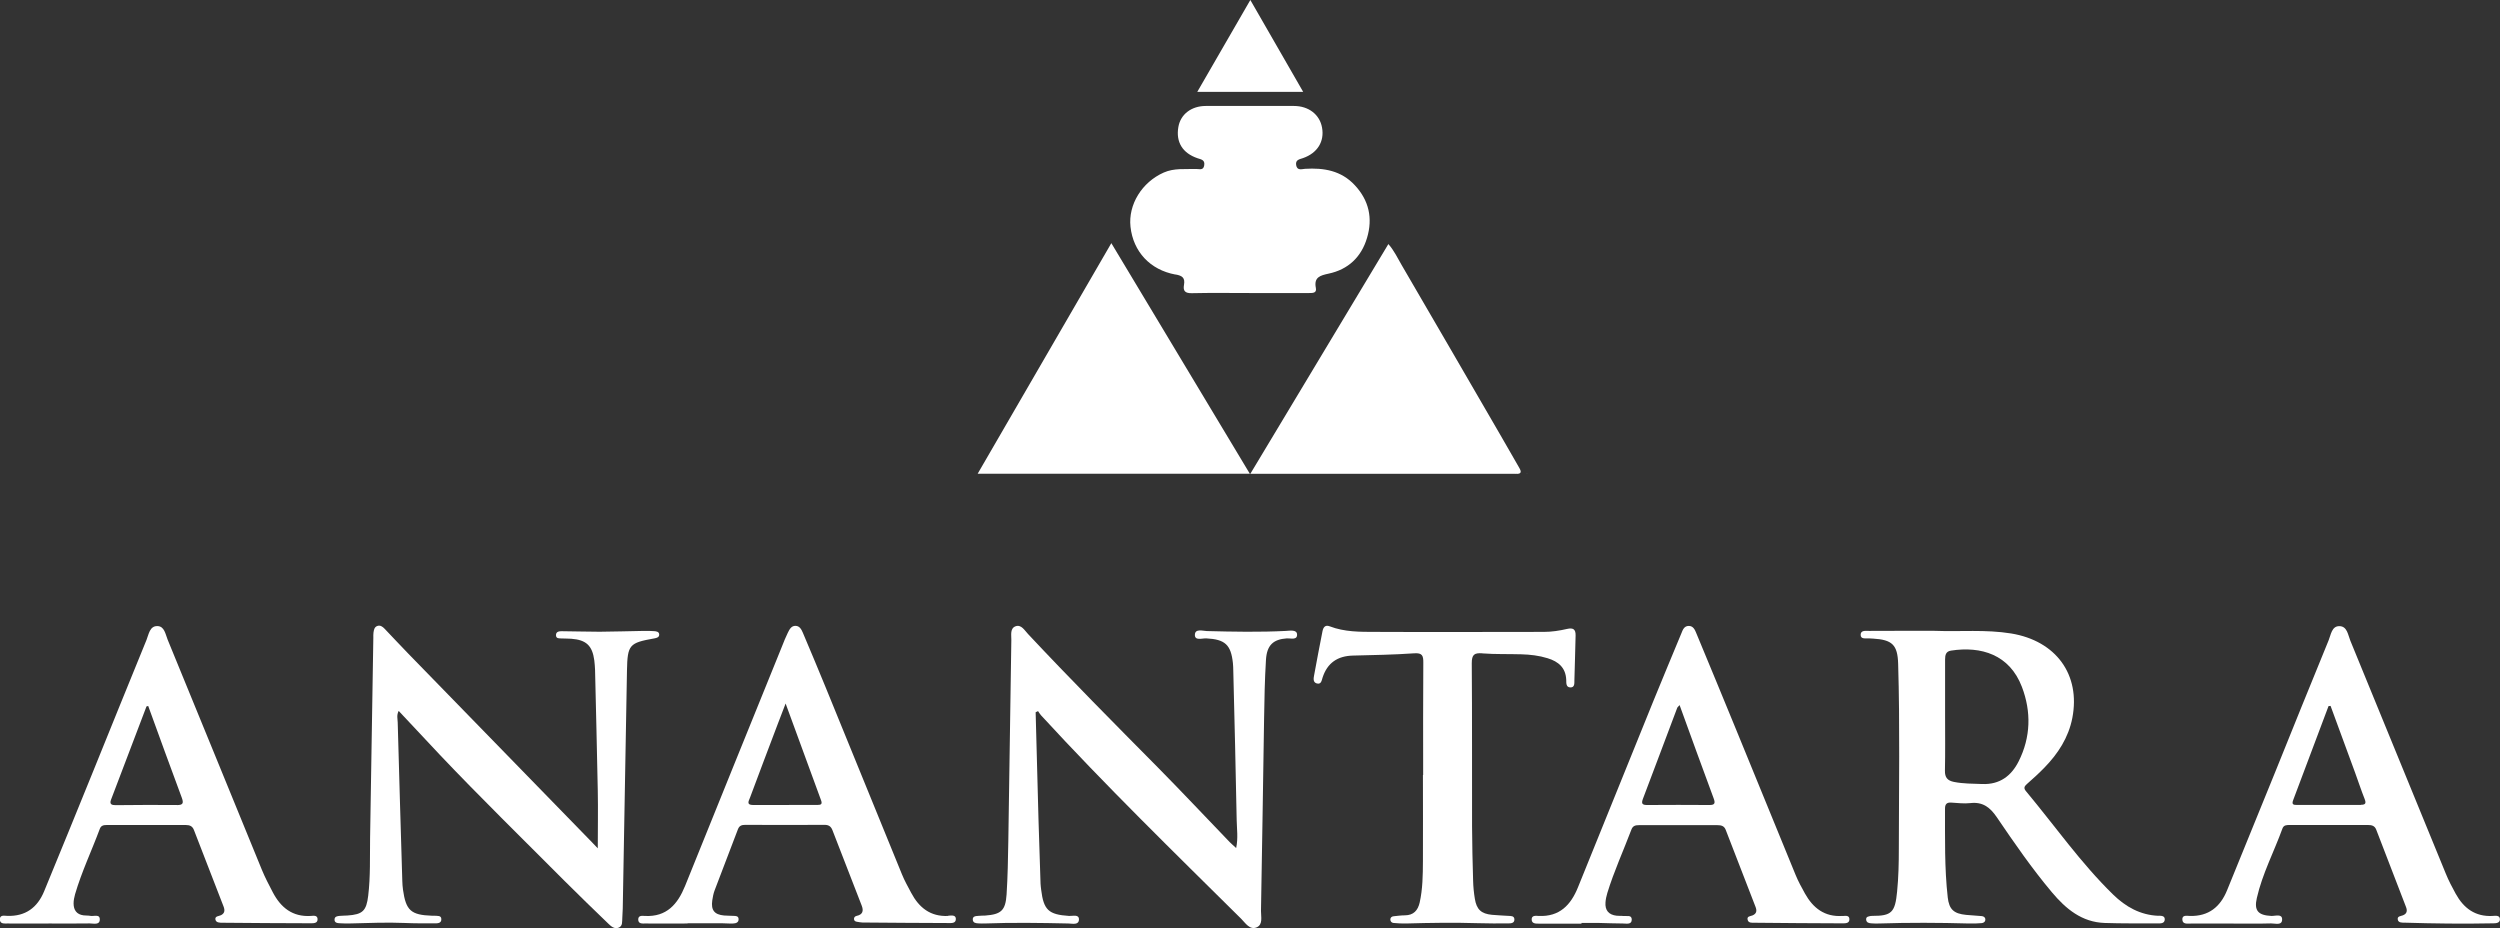 <?xml version="1.0" encoding="UTF-8"?>
<svg id="Layer_2" xmlns="http://www.w3.org/2000/svg" version="1.1" viewBox="0 0 3312.7 1229.9">
  <rect x="0" y="0" width="3312.7" height="1229.9" fill="#333333" stroke="none"/>
  <!-- Generator: Adobe Illustrator 29.3.1, SVG Export Plug-In . SVG Version: 2.1.0 Build 151)  -->
  <defs>
    <style>
      .st0 {
        fill: #fff;
      }
    </style>
  </defs>
  <g id="Layer_1-2">
    <g>
      <path class="st0" d="M1656.1,627.7c-61.6-102.5-122-203.1-183.5-305.5-59.4,102.5-117.8,203.2-177.1,305.5h13.1c115.8,0,231.7,0,347.6,0h0Z"/>
      <path class="st0" d="M1656.8,627.7h-.7c.1.2.2.4.3.6.1-.2.2-.4.3-.6h0Z"/>
      <path class="st0" d="M2008.5,627.9c7,.3,8.1-2.1,4.7-7.9-8.3-14.2-16.3-28.4-24.5-42.6-43.8-75.4-87.4-150.9-131.4-226.2-5.4-9.2-9.9-19.1-17.6-27.8-61,101.6-121.5,202.1-182.9,304.4,109.2,0,218.4,0,327.6,0s16-.2,24,.2h0Z"/>
      <path class="st0" d="M1557.7,363.7c9.1,1.6,12.8,4.6,11.2,13.7-1.5,8.2,1.5,11.3,10.5,11.1,25.5-.6,51.1-.2,76.6-.2,26.3,0,52.6,0,78.9,0,4.8,0,10.1,0,8.7-6.8-2.8-14.2,5.8-16.5,16.9-18.9,26-5.5,43.4-22,50.9-47.3,7.8-25.9,2.7-49.7-16.2-69.9-18-19.4-41-23.2-65.9-21.7-4.2.3-10.6,2.8-11.8-5-1.1-7,4.4-7.6,9.1-9.2,19.1-6.7,28.6-22,25.2-40.5-3.1-17.2-17.7-28.6-37.3-28.6-38.9,0-77.8,0-116.7,0-19.3,0-33.6,11.2-36.4,28-3.4,19.9,5.5,34.5,25.5,41.3,4.8,1.6,9.9,2.1,8.8,9.3-1.1,7.4-6.8,4.7-10.8,4.9-14.4.5-29-1.4-42.8,4.7-29,12.8-47.3,42.6-44.1,71.9,3.6,32.9,25.9,57.1,59.6,63.3h0Z"/>
      <path class="st0" d="M873.5,840.8c-.1-3.8-3.8-4.3-6.9-4.5-4.5-.3-9.1-.4-13.7-.3-19.4.3-38.8,1-58.3,1.1-16.8,0-33.5-.6-50.3-.7-3.3,0-7.5.4-7.6,5.1,0,5.1,4.4,4.3,7.7,4.5,4.2.3,8.4,0,12.6.4,19.8,1.5,27.9,9.1,30.5,28.7.5,4.2.8,8.3,1,12.5,1.2,53.3,2.6,106.7,3.6,160.1.5,25,0,50,0,76.4-3.6-3.8-6.4-6.8-9.3-9.7-80.6-82.7-161.1-165.4-241.7-248.2-10.6-10.9-21-22.1-31.5-33.1-2.7-2.8-5.9-5.2-10-3.5-3.6,1.5-4.2,5.2-4.7,8.6-.3,2.3-.2,4.6-.2,6.8-1.4,88.4-2.8,176.9-4.3,265.3-.4,25.5.6,51.1-2.5,76.6-2.4,20.2-7.4,24.8-27.4,26.2-3.4.2-6.9.2-10.3.5-3.1.3-6.7.7-6.9,4.6-.3,4.8,3.9,5,7.3,5.2,5,.3,9.9.4,14.9.2,23.6-.6,47.2-1.6,70.9-.6,13,.6,25.9.5,38.9.5,4,0,9.7.3,9.5-5.6,0-5.2-5.4-4.1-9-4.5-1.1-.1-2.3,0-3.4,0-27.9-1-34.5-6.9-38.4-34.5-.5-3.8-.8-7.6-.9-11.4-2.1-70.1-4.2-140.2-6.1-210.3-.1-4.6-1.7-9.5,1.3-15.2,18.4,19.6,36,38.6,53.7,57.3,54,57,110.2,111.8,165.5,167.4,19.4,19.4,39.1,38.4,58.9,57.5,3.5,3.4,7.8,7.1,13.1,5.1,5.9-2.1,4.7-8.1,5.1-12.8.3-4.2.5-8.4.6-12.6,1.9-105.2,3.6-210.4,5.6-315.6.7-34,3-36.5,36.3-42.4,3.3-.6,6.5-1.5,6.4-5.1h0Z"/>
      <path class="st0" d="M1704.3,836c-35.1,1.8-70.1,1.1-105.2.2-5.6-.2-15.8-3.6-15.8,5.2,0,7.9,9.8,4.2,15.2,4.5,24.7,1.3,32.6,8.3,35.2,32.7.4,3.4.4,6.8.5,10.3,1.6,65.9,3.3,131.8,4.5,197.8.2,11.8,2.1,23.8-.7,37-3.6-3.3-6.1-5.4-8.5-7.8-31.7-32.9-63-66.3-95.1-98.8-57.9-58.5-115.9-116.9-172.2-177-4.6-4.9-8.9-12.8-16.3-10.3-7.8,2.7-5.7,11.7-5.8,18.2-1.4,88.8-2.6,177.6-4,266.4-.4,23.6-.8,47.3-2.3,70.8-1.4,21.3-7.2,26.4-28.3,28-3,.2-6.1,0-9.1.4-3.4.3-7.7.3-7.4,5.1.3,4.4,4.3,4.7,7.8,4.9,2.7.1,5.3.2,8,.1,37-1.4,73.9-.8,110.9,0,5.2.1,13.8,2.5,14-5.3.1-7.3-8.3-4.4-13.1-4.7-27.2-1.8-33.7-7.8-37-34.8-.3-2.7-.7-5.3-.8-7.9-.9-28.2-1.9-56.4-2.7-84.6-1.3-47.5-2.6-95.1-3.8-142.6,1.1-.5,2.2-1,3.2-1.5,1.3,1.8,2.4,3.9,3.9,5.5,85.4,92.9,175.7,181,265.3,269.7,5.6,5.6,11.3,15.2,20.5,11.3,8.6-3.7,5.6-14.2,5.7-21.8,1.6-84.6,2.7-169.2,4.1-253.9.4-26.3.9-52.6,2.5-78.8,1.2-19.5,9.7-27.1,27.6-28.4,5.1-.3,14.1,2.8,13.6-5.4-.4-6.4-9.3-4.8-14.6-4.5h0Z"/>
      <path class="st0" d="M2859.9,1213.5c-23.8-1-43.2-11.9-59.7-28-43-41.9-77.3-91.2-115.6-137.1-3.2-3.8-2.5-6.3,1.1-9.4,8-7,15.9-14.2,23.3-21.8,18.1-18.6,31.9-39.8,37-65.8,11.1-57.5-21.6-102.2-81-112-33.8-5.5-67.7-2.2-101.5-3.5-29,0-57.9-.1-86.9.1-4.1,0-11-1.2-11.1,5-.1,6.4,6.5,4.6,10.8,4.9,1.9.1,3.8.2,5.7.3,25.3,1.5,32.5,8.2,33.2,33.5,2.4,81.6,1,163.1.9,244.7,0,19-.4,38.2-2.3,57.1-2.6,27.3-7.2,32.2-32.5,32.1-.8,0-1.6,0-2.3.1-2.8.7-6.6.6-6.2,5,.4,3.9,3.7,4.6,6.8,4.8,3.4.3,6.9.3,10.3.2,39.7-1.3,79.3-1.1,118.9,0,5.7.2,11.4,0,17.1-.5,2.7-.2,5.1-2,4.8-5.3-.3-2.7-2.6-3.8-4.9-4-6.8-.7-13.7-.9-20.5-1.6-16.3-1.6-22.6-7.2-24.4-23.2-4.4-39.1-3.5-78.4-3.6-117.7,0-5.8,2.3-8.3,8.2-7.9,8.4.5,16.9,1.6,25.1.7,16.6-2,26.4,5.5,35.4,18.8,23.1,34,46.5,67.9,73,99.4,18.4,21.9,39.6,39.6,69.9,40.6,23.2.8,46.5.5,69.8.6,4.1,0,9.6.4,9.8-5.3.1-5.2-5.1-4.8-8.8-4.9h0ZM2626.6,1038.9c-12.5-.5-25.1-.3-37.5-2.8-8.5-1.7-12.1-5.9-11.9-14.9.5-24.3.2-48.7.2-73.1h0c0-24.8,0-49.5,0-74.3,0-5.9,1.1-10.7,7.9-11.7,39.7-6.1,77.5,5.1,93.9,48.1,12.5,32.8,11.8,66.6-4.3,98.6-9.7,19.3-25,31-48.3,30.1h0Z"/>
      <path class="st0" d="M2441.3,1213.7c-23.6,1.5-38.9-10.5-49.7-29.9-4.4-8-8.9-16.1-12.3-24.5-26.2-63.7-52.2-127.6-78.3-191.3-17.6-43-35.4-85.9-53.2-128.8-1.8-4.4-3.9-9.7-9.9-9.8-6.2-.1-8.1,5.1-9.9,9.7-12.4,29.9-24.9,59.8-37.1,89.7-33.4,82.2-66.7,164.5-99.9,246.8-9.5,23.6-24.4,39.3-52,38.1-3.8-.2-9.8-1.2-9.4,5.1.3,5.4,5.9,5.1,10,5.1,18.7,0,37.3,0,56,0v-.9c8,0,16,0,24,0,10.3.2,20.6.7,30.9.7,4.5,0,11.7,1.9,11.7-5.2,0-6.6-6.8-4.2-10.9-4.7-3-.4-6.1,0-9.1-.4-10.6-1.2-15.6-7.2-14.8-17.7.3-4.1,1.2-8.3,2.4-12.3,8.8-28.8,21.4-56.2,32-84.3,1.9-4.9,5.3-5.7,9.9-5.7,34.7,0,69.4,0,104.1,0,5,0,8.9,1,10.9,6.2,13.1,34.2,26.3,68.2,39.6,102.3,1.9,5,1.3,8.8-4.1,11.1-2.9,1.2-7.8.9-6.4,6,1.1,4.2,5.6,3.7,8.8,3.7,38.9.4,77.8.7,116.6.8,4,0,9.6.2,9.4-5.6-.1-5.4-5.5-4.3-9-4.1h0ZM2265,1066.7c-27.4-.2-54.8-.2-82.2,0-6.2,0-8.3-1.4-5.9-7.9,15.3-40.2,30.3-80.5,45.5-120.7.3-1,1.4-1.6,3.2-3.8,15.3,42.1,30,82.9,45.1,123.5,2.4,6.4,1.7,9-5.7,8.9h0Z"/>
      <path class="st0" d="M1256.4,1213.7c-23.6,1.1-38.7-11.1-49.1-30.8-4.3-8.1-8.8-16.1-12.2-24.5-33.9-82.8-67.5-165.7-101.4-248.5-9.8-23.9-19.8-47.8-29.9-71.6-1.8-4.2-4.2-8.8-9.4-9-5.9-.3-8.3,4.8-10.5,9.2-2.9,5.8-5.2,11.8-7.6,17.8-42.9,105.8-85.8,211.7-128.5,317.6-9.8,24.2-24.4,41.3-53.3,39.8-3.5-.2-8.7-1-8.8,4.6,0,6.2,5.5,5.4,9.4,5.4,18.7.2,37.3,0,56,0v-.3c15.2,0,30.5,0,45.7,0,5,0,9.9.6,14.9.3,3.5-.2,7.2-1.3,7-5.9-.2-4.2-3.8-4.1-6.8-4.2-4.2-.2-8.4-.2-12.5-.5-12.8-1.2-17.4-7.1-15.6-19.9.7-4.5,1.5-9.1,3.1-13.3,10.2-27.1,20.7-54,30.9-81,1.8-4.8,5-5.9,9.7-5.9,35,.2,70.1.2,105.2,0,5.4,0,8.4,2.1,10.3,6.9,12.9,33.3,25.9,66.7,38.8,100,2.7,6.8,1.6,12-6.6,13.7-2.4.5-4,2.2-3.5,4.9.4,2.2,2.4,2.7,4.3,3,2.3.4,4.5.8,6.8.9,37.7.3,75.4.6,113.1.7,4.3,0,10.8.9,10.7-5.5-.1-5.7-6.3-4.4-10.2-4.2h0ZM1083.6,1066.6c-28.5,0-57.1,0-85.6.1-9.6,0-5.7-5.6-4.2-9.7,12.2-32.8,24.6-65.5,37-98.2,2.9-7.8,5.9-15.6,10.2-26.6,16.5,45.1,31.7,86.7,47,128.3,1.8,4.9,0,6.1-4.4,6.1h0Z"/>
      <path class="st0" d="M411.7,1213.7c-24.1,1.4-39.5-11-50.1-31.1-5.1-9.8-10.3-19.6-14.5-29.8-41.7-101.8-83.2-203.6-125-305.3-2.9-7.1-4.2-17.8-13.6-17.9-10.2-.2-11.4,11.1-14.4,18.4-23.9,58.1-47.2,116.4-70.9,174.6-21.5,52.9-43,105.8-64.8,158.6-8.9,21.5-24.7,33.2-48.7,32.4-3.9-.1-9.8-1.7-9.9,4.5,0,6.7,6.2,5.5,10.5,5.6,18.7.2,37.3,0,56,0,17.5,0,35.1.2,52.6-.1,4.9,0,12.9,2.4,13.3-4.7.5-8.3-7.8-4.4-12.4-5.3-2.9-.6-6.1-.3-9.1-.7-9.2-1.2-13.2-7.1-13.2-15.8,0-4.1.9-8.3,2-12.3,8.7-29.7,22-57.6,32.7-86.4,1.6-4.4,4.8-5.2,9-5.2,35.1,0,70.1,0,105.2,0,5.1,0,8.7,1.6,10.6,6.7,13,33.8,26.1,67.5,39.2,101.2,1.9,4.9,1.8,9-3.4,11.6-2.9,1.4-8,1.1-7.4,5.5.7,4.6,5.8,4.5,9.5,4.5,38.9.4,77.7.6,116.6.7,4,0,9.6.2,9.3-5.7-.3-5.4-5.8-4.2-9.2-4h0ZM234.3,1066.7c-27-.3-54,0-81.1.2-5.1,0-8.4-1.1-6.1-7.2,15.7-41.2,31.3-82.4,47-123.6,0-.2.7-.2,2.3-.6,14.8,40.7,29.4,81.1,44.4,121.3,2.7,7.3,2,10.1-6.6,10h0Z"/>
      <path class="st0" d="M3302.9,1213.7c-23,1.2-38.3-10.2-48.9-29.4-4.8-8.7-9.4-17.5-13.1-26.6-42.2-102.9-84.2-205.8-126.5-308.7-3.2-7.7-4.1-19.4-14.8-19.3-9.9,0-11,11.6-14,18.8-24.1,58.5-47.6,117.2-71.3,175.8-21,51.9-42.1,103.7-63.3,155.5-8.9,21.8-24.3,34.5-49,33.9-3.9,0-10.9-1.9-10.2,5.3.6,6,6.9,4.8,11.3,4.8,18.3.1,36.6,0,54.9,0,17.2,0,34.3.3,51.4-.2,5.4-.1,14.8,3.3,14.6-5.6-.2-7.5-9.2-4.1-14.3-4.3-17.5-.9-23.1-7-19.2-23.8,7.3-32.1,22.8-61.3,33.9-92,1.7-4.6,5.4-4.7,9.3-4.7,34.7,0,69.4,0,104.1,0,5,0,8.9,1,10.9,6.2,13.1,34.1,26.3,68.2,39.4,102.3,1.9,4.8,1.6,9-4.1,11.2-3,1.2-7.8,1-6.7,5.9.9,4,5.4,3.8,8.7,3.8,38.9,1.2,77.7,1.7,116.6.9,4.1,0,9.9,0,10-5.2.1-5.9-6-4.8-9.8-4.6h0ZM3128.3,1066.6c-28.1,0-56.3,0-84.4,0-4.2,0-7.7,0-5.3-6.3,15.7-41.5,31.3-83.1,46.9-124.7.9,0,1.8-.1,2.7-.2,10.8,29.4,21.6,58.8,32.4,88.2,4.3,11.8,8.2,23.7,12.8,35.3,2.1,5.5,1.1,7.5-4.9,7.5h0Z"/>
      <path class="st0" d="M1964.4,865.8c17.1,1.3,34.3.7,51.4,1.2,11.8.3,23.6,1.7,34.9,5.2,14.4,4.4,24.1,12.6,24.7,28.9.1,4-.4,9.6,5.4,9.8,6.1.2,5.3-5.8,5.4-9.5.7-19.8,1-39.6,1.6-59.4.2-8.5-3.6-10.4-11.4-8.6-10,2.3-20.2,3.9-30.6,3.9-74.3,0-148.7.4-223,0-20.5,0-41.2.2-60.9-7.4-5.9-2.3-8.5,1.4-9.5,6.6-3.8,19.4-7.6,38.9-11.1,58.3-.7,3.8-1.8,9.3,3.5,10.8,5.9,1.7,6.5-3.9,7.7-7.7,6.3-19.5,19.9-28.7,40.2-29.2,27.1-.7,54.2-1.1,81.1-3,11-.8,12.3,3.2,12.2,12.5-.4,49.6-.2,99.1-.2,148.7h-.3c0,38.1.2,76.3,0,114.4-.1,18.3-.3,36.6-4.3,54.6-2.4,10.5-8.1,16.9-19.6,17-4.9,0-9.9.7-14.8,1.2-2.5.2-4.5,1.6-4.5,4.3,0,2.6,1.8,4.4,4.2,4.6,5.7.5,11.4.9,17.1.7,31.6-.9,63.2-1.4,94.9-.4,13.3.4,26.7.4,40,.3,3.8,0,8.5-.3,8.2-5.6-.3-4.6-4.8-4.2-8.1-4.4-7.2-.5-14.5-.7-21.7-1.4-14.2-1.4-20.3-7.1-22.6-21.2-1.3-7.9-2.1-15.9-2.3-23.9-.7-24-1.3-48-1.4-72-.2-72.1.2-144.1-.4-216.2,0-11.5,3.3-14,14.1-13.2h0Z"/>
      <path class="st0" d="M1656.8,0c-23.9,41.4-46.8,81-70.3,121.7h140.3C1703.4,81,1680.6,41.3,1656.8,0h0Z"/>
    </g>
  </g>
</svg>